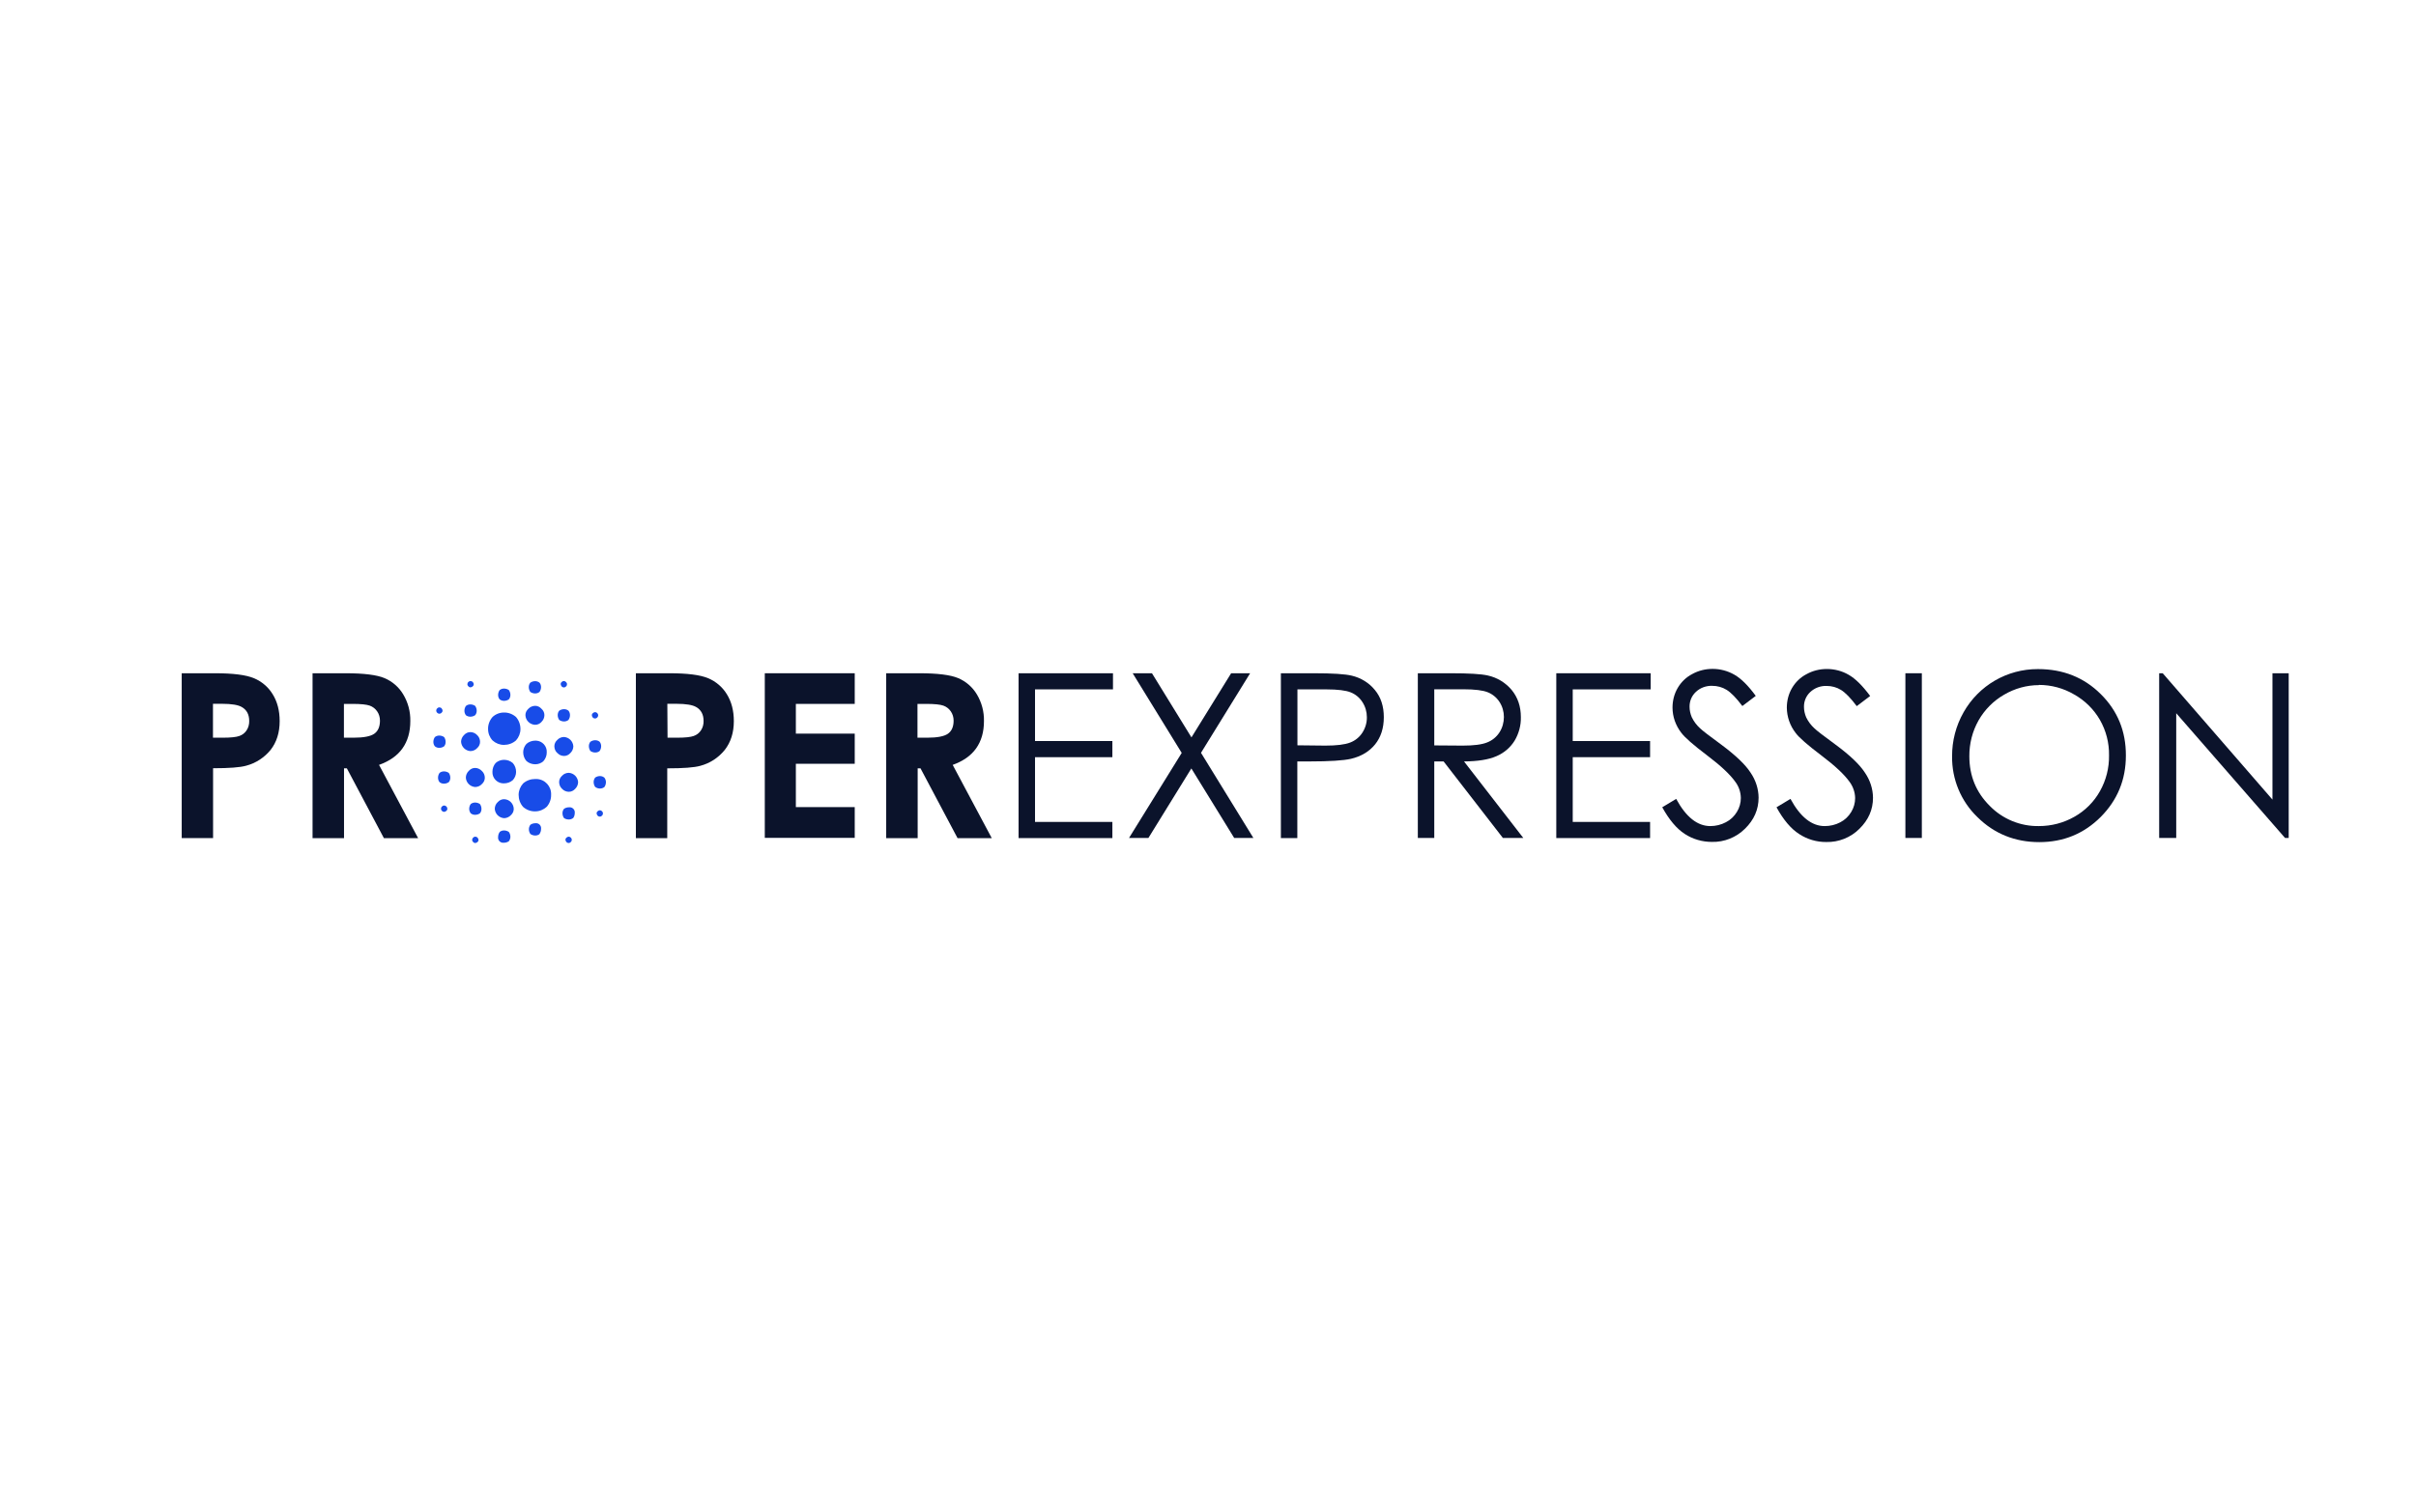 <?xml version="1.0" encoding="UTF-8"?>
<svg id="a" data-name="Layer 2" xmlns="http://www.w3.org/2000/svg" width="238" height="149" viewBox="0 0 238 149">
  <defs>
    <style>
      .b {
        fill: #fff;
      }

      .c {
        fill: #184ce8;
      }

      .d {
        fill: #0b132b;
      }
    </style>
  </defs>
  <rect class="b" width="238" height="149"/>
  <g>
    <g>
      <path class="d" d="M175,79.55l1.38-.83c.97,1.79,2.1,2.68,3.37,2.68.53,0,1.06-.12,1.53-.37.45-.23.83-.59,1.09-1.03.25-.41.38-.88.38-1.36-.01-.58-.21-1.14-.55-1.6-.51-.72-1.44-1.59-2.79-2.61-1.35-1.02-2.19-1.75-2.53-2.22-.55-.71-.85-1.58-.86-2.48,0-.68.17-1.35.51-1.93.34-.58.83-1.06,1.43-1.37.61-.34,1.3-.51,2-.51.75,0,1.5.19,2.15.57.67.38,1.37,1.08,2.12,2.09l-1.32,1c-.61-.81-1.13-1.34-1.56-1.6-.42-.26-.91-.39-1.41-.39-.59-.02-1.17.19-1.61.6-.41.38-.63.91-.62,1.47,0,.35.08.7.22,1.03.2.41.47.77.81,1.08.21.21.91.75,2.1,1.62,1.41,1.04,2.37,1.96,2.89,2.77.49.72.77,1.57.78,2.44,0,1.18-.45,2.2-1.34,3.07-.86.86-2.04,1.33-3.26,1.3-.95.01-1.89-.27-2.68-.79-.81-.52-1.55-1.4-2.23-2.64h0Z"/>
      <path class="d" d="M187.7,66.34h1.62v16.23h-1.62v-16.23Z"/>
      <path class="d" d="M200.77,65.93c2.46,0,4.52.82,6.17,2.46,1.66,1.64,2.49,3.66,2.48,6.06,0,2.38-.83,4.39-2.48,6.05-1.65,1.65-3.67,2.48-6.05,2.48s-4.44-.82-6.1-2.47c-1.62-1.56-2.52-3.73-2.49-5.98-.01-1.52.38-3.02,1.13-4.34,1.49-2.64,4.28-4.27,7.32-4.26ZM200.85,67.51c-1.2,0-2.38.33-3.42.94-1.05.6-1.92,1.48-2.52,2.53-.61,1.08-.92,2.3-.91,3.54,0,1.93.67,3.56,2.01,4.89,1.27,1.3,3.02,2.02,4.84,1.99,1.23,0,2.43-.31,3.5-.92,1.05-.59,1.92-1.46,2.51-2.51.61-1.08.92-2.3.9-3.54.02-1.23-.29-2.43-.9-3.5-.61-1.05-1.48-1.91-2.54-2.5-1.05-.62-2.25-.94-3.47-.94Z"/>
      <path class="d" d="M212.7,82.57v-16.23h.35l10.81,12.45v-12.45h1.6v16.23h-.36l-10.72-12.29v12.29h-1.67Z"/>
      <path class="d" d="M17.9,66.34h3.28c1.77,0,3.05.16,3.84.49.77.32,1.42.88,1.85,1.59.45.73.68,1.61.68,2.64,0,1.13-.3,2.07-.89,2.83-.62.76-1.46,1.31-2.41,1.56-.6.17-1.68.25-3.26.25v6.88h-3.09v-16.23ZM20.99,72.69h.98c.77,0,1.31-.06,1.61-.17.29-.1.54-.29.71-.55.18-.27.27-.6.26-.93,0-.63-.24-1.09-.73-1.37-.35-.21-1-.32-1.96-.32h-.88v3.33Z"/>
      <path class="d" d="M30.78,66.34h3.27c1.79,0,3.07.16,3.83.48.76.32,1.41.88,1.84,1.6.48.8.72,1.71.7,2.64,0,1.07-.26,1.96-.77,2.68s-1.28,1.26-2.31,1.63l3.85,7.22h-3.37l-3.65-6.88h-.28v6.88h-3.1v-16.24ZM33.87,72.69h.97c.98,0,1.66-.13,2.03-.39.37-.26.56-.69.56-1.29,0-.33-.09-.65-.28-.92-.18-.26-.44-.46-.73-.56-.31-.11-.87-.17-1.69-.17h-.85v3.33Z"/>
      <path class="d" d="M62.65,66.34h3.28c1.77,0,3.05.16,3.83.49.77.32,1.42.88,1.85,1.59.45.73.68,1.61.68,2.64,0,1.13-.3,2.07-.89,2.83-.62.77-1.46,1.32-2.41,1.57-.6.17-1.68.25-3.26.25v6.88h-3.09v-16.24ZM65.75,72.69h.98c.77,0,1.31-.06,1.61-.17.29-.1.54-.29.71-.55.18-.27.27-.6.26-.93,0-.63-.24-1.09-.73-1.37-.35-.21-1.01-.32-1.96-.32h-.88l.02,3.33Z"/>
      <path class="d" d="M75.34,66.34h8.86v3.02h-5.8v2.93h5.8v2.97h-5.8v4.27h5.8v3.03h-8.86v-16.23Z"/>
      <path class="d" d="M87.29,66.34h3.27c1.79,0,3.07.16,3.83.48.76.32,1.41.88,1.84,1.6.48.8.72,1.71.7,2.64,0,1.07-.26,1.96-.77,2.68s-1.28,1.26-2.31,1.63l3.85,7.22h-3.37l-3.65-6.88h-.28v6.88h-3.1v-16.23ZM90.38,72.69h.97c.98,0,1.66-.13,2.03-.39.37-.26.56-.69.56-1.29,0-.33-.09-.65-.28-.92-.18-.26-.44-.46-.73-.56-.31-.11-.87-.17-1.7-.17h-.85v3.33Z"/>
      <path class="d" d="M100.33,66.34h9.31v1.59h-7.68v5.09h7.62v1.59h-7.62v6.38h7.62v1.59h-9.24v-16.23Z"/>
      <path class="d" d="M111.58,66.34h1.9l3.89,6.32,3.91-6.32h1.87l-4.84,7.84,5.16,8.39h-1.89l-4.22-6.85-4.23,6.85h-1.91l5.19-8.38-4.83-7.85Z"/>
      <path class="d" d="M126.19,66.34h3.23c1.86,0,3.11.08,3.75.24.89.21,1.69.7,2.27,1.41.59.71.88,1.6.88,2.68s-.29,1.97-.86,2.68c-.57.7-1.36,1.18-2.37,1.42-.74.17-2.11.26-4.13.26h-1.16v7.55h-1.62v-16.23ZM127.81,67.93v5.51l2.75.03c1.11,0,1.92-.1,2.44-.3.5-.19.92-.53,1.21-.98.29-.45.45-.98.44-1.52,0-.53-.15-1.05-.44-1.49-.28-.44-.68-.77-1.16-.96-.48-.19-1.27-.29-2.37-.29h-2.87Z"/>
      <path class="d" d="M139.66,66.34h3.23c1.8,0,3.02.07,3.67.22.92.2,1.74.7,2.35,1.42.6.73.91,1.62.91,2.68.02.82-.2,1.63-.62,2.33-.42.68-1.05,1.21-1.78,1.52-.77.34-1.84.51-3.2.52l5.84,7.54h-2.01l-5.84-7.54h-.92v7.54h-1.62v-16.23ZM141.29,67.93v5.52l2.8.02c1.08,0,1.88-.1,2.4-.31.5-.19.93-.54,1.22-.99.29-.45.44-.98.44-1.52,0-.53-.15-1.05-.44-1.49-.28-.43-.68-.76-1.16-.95-.48-.19-1.27-.29-2.39-.29h-2.87Z"/>
      <path class="d" d="M153.31,66.34h9.3v1.59h-7.68v5.09h7.62v1.59h-7.62v6.38h7.62v1.59h-9.24v-16.23Z"/>
      <path class="d" d="M163.74,79.55l1.38-.83c.97,1.79,2.09,2.68,3.37,2.68.53,0,1.06-.13,1.53-.38.45-.23.83-.59,1.09-1.03.25-.41.38-.88.38-1.36-.01-.58-.2-1.14-.55-1.6-.51-.72-1.44-1.59-2.79-2.61-1.35-1.02-2.19-1.76-2.53-2.22-.55-.71-.86-1.58-.86-2.48,0-.68.17-1.35.51-1.93.34-.58.83-1.06,1.43-1.37.61-.34,1.3-.51,2-.51.75,0,1.49.19,2.15.57.67.38,1.37,1.08,2.11,2.09l-1.32,1c-.61-.81-1.13-1.34-1.56-1.6-.42-.26-.91-.39-1.41-.39-.59-.02-1.18.19-1.61.6-.41.38-.63.91-.62,1.47,0,.35.08.7.22,1.03.2.41.47.77.81,1.08.21.21.91.75,2.1,1.62,1.4,1.04,2.37,1.96,2.89,2.77.49.72.77,1.57.78,2.44,0,1.18-.45,2.2-1.34,3.07-.87.86-2.04,1.33-3.26,1.3-.95,0-1.89-.27-2.68-.79-.8-.52-1.54-1.4-2.22-2.64h0Z"/>
    </g>
    <g>
      <path class="c" d="M53.85,79.51c.29-.33.45-.75.44-1.19.04-.83-.6-1.53-1.43-1.56-.04,0-.09,0-.14,0-.44,0-.86.15-1.19.44-.28.31-.44.71-.44,1.12,0,.44.15.86.44,1.19.33.29.75.45,1.19.44.42,0,.82-.16,1.12-.44Z"/>
      <path class="c" d="M53.34,71.13c.19-.17.29-.42.29-.67,0-.24-.11-.46-.29-.62-.16-.18-.38-.29-.62-.29-.25,0-.5.11-.67.29-.18.16-.29.38-.29.62.01.52.43.94.96.96.24,0,.47-.11.63-.29Z"/>
      <path class="c" d="M53.15,68.18c.1-.14.15-.31.15-.48,0-.16-.05-.31-.15-.43-.12-.1-.28-.15-.43-.15-.17,0-.34.05-.48.15-.1.12-.15.28-.15.43,0,.17.05.34.15.48.14.1.31.15.48.15.16,0,.31-.05.43-.15Z"/>
      <path class="c" d="M53.15,82.17c.1-.14.15-.31.15-.48.04-.28-.15-.54-.43-.57-.05,0-.1,0-.14,0-.17,0-.34.05-.48.15-.09.12-.15.28-.15.43,0,.17.05.34.15.48.14.1.31.15.48.15.16,0,.31-.05.43-.15Z"/>
      <path class="c" d="M55.37,77.73c-.19-.17-.29-.42-.29-.67,0-.24.11-.46.29-.62.17-.19.42-.29.67-.29.49.04.87.42.91.91,0,.25-.11.5-.29.67-.16.18-.38.29-.62.29-.25,0-.49-.1-.67-.29Z"/>
      <path class="c" d="M55.09,70.94c-.1-.14-.15-.31-.15-.48,0-.16.05-.31.15-.43.14-.1.31-.15.48-.15.16,0,.31.05.43.15.1.12.15.28.15.43,0,.17-.05.34-.15.48-.12.1-.28.15-.43.15-.17,0-.34-.05-.48-.15Z"/>
      <path class="c" d="M55.56,80.61c-.1-.14-.15-.31-.15-.48,0-.16.05-.31.15-.43.14-.1.31-.15.48-.15.28-.04.54.15.58.43,0,.05,0,.1,0,.14,0,.17-.05.34-.15.48-.12.1-.28.15-.43.15-.17,0-.34-.04-.48-.14Z"/>
      <path class="c" d="M55.33,67.63c-.06-.06-.1-.15-.1-.24,0-.07.04-.14.1-.19.06-.06.15-.1.24-.09.07,0,.14.04.19.1.06.05.09.12.1.19,0,.09-.03.18-.1.24-.05.06-.12.09-.19.1-.09,0-.18-.03-.24-.1Z"/>
      <path class="c" d="M55.8,82.97c-.06-.06-.1-.15-.1-.24,0-.07.04-.14.1-.19.06-.06.15-.1.24-.1.15.02.27.14.29.29,0,.09-.03.18-.1.24-.05.06-.12.09-.19.1-.09,0-.18-.03-.24-.1Z"/>
      <path class="c" d="M53.54,74.99c.21-.24.33-.55.32-.87.03-.6-.44-1.11-1.04-1.14-.03,0-.06,0-.09,0-.32,0-.63.11-.87.32-.2.22-.32.52-.32.82,0,.32.11.63.32.87.24.21.55.32.87.32.3,0,.59-.11.82-.32Z"/>
      <path class="c" d="M54.9,74.2c-.19-.17-.29-.42-.29-.67,0-.24.11-.46.29-.62.17-.19.42-.29.67-.29.49.04.87.42.91.91,0,.25-.11.5-.29.67-.16.18-.38.29-.62.29-.25,0-.49-.1-.66-.29Z"/>
      <path class="c" d="M58.16,74c-.1-.14-.15-.31-.15-.48,0-.16.05-.31.15-.43.14-.1.31-.15.48-.15.16,0,.31.05.43.15.1.12.15.28.15.43,0,.17-.05.34-.15.48-.12.1-.27.15-.43.15-.17,0-.34-.05-.48-.15Z"/>
      <path class="c" d="M58.63,77.54c-.1-.14-.15-.31-.15-.48,0-.16.05-.31.15-.44.14-.1.31-.15.48-.15.16,0,.31.06.43.16.1.13.15.28.15.44,0,.17-.05.34-.15.48-.12.1-.28.15-.43.15-.17,0-.34-.05-.48-.16Z"/>
      <path class="c" d="M58.4,70.7c-.06-.06-.1-.15-.1-.24,0-.07.04-.14.1-.19.06-.06.15-.1.24-.1.15.02.27.14.29.29,0,.09-.03.18-.1.24-.05.06-.12.09-.19.1-.09,0-.18-.03-.25-.1Z"/>
      <path class="c" d="M58.87,80.37c-.06-.06-.1-.15-.1-.24,0-.07.04-.14.1-.19.06-.06.15-.1.24-.1.15.02.27.14.29.29,0,.09-.03.18-.1.24-.05.06-.12.09-.19.1-.09,0-.18-.03-.24-.1Z"/>
      <path class="c" d="M48.52,70.65c-.29.33-.45.75-.44,1.19,0,.42.16.82.44,1.12.31.28.71.44,1.12.44.44,0,.86-.15,1.19-.44.28-.31.44-.71.44-1.12,0-.44-.15-.86-.44-1.19-.33-.29-.75-.45-1.19-.44-.42,0-.82.16-1.12.44Z"/>
      <path class="c" d="M49.03,79.04c-.19.17-.29.42-.29.67.04.49.42.87.91.91.25,0,.5-.11.67-.29.18-.16.29-.38.29-.62-.01-.52-.43-.95-.96-.96-.24,0-.46.11-.62.29Z"/>
      <path class="c" d="M49.22,81.99c-.1.14-.15.31-.15.48-.04.28.15.53.43.57.05,0,.1,0,.15,0,.17,0,.34-.05.48-.15.09-.12.15-.28.15-.43,0-.17-.05-.34-.15-.48-.14-.1-.31-.15-.48-.15-.16,0-.31.05-.43.15Z"/>
      <path class="c" d="M49.22,68c-.1.14-.15.31-.15.48,0,.16.05.31.15.43.12.1.27.15.43.15.17,0,.34-.05.48-.15.1-.12.15-.28.15-.43,0-.17-.05-.34-.15-.48-.14-.1-.31-.15-.48-.15-.16,0-.31.05-.43.15Z"/>
      <path class="c" d="M47,72.43c.19.17.29.42.29.67,0,.24-.11.46-.29.62-.17.19-.42.29-.67.29-.49-.04-.87-.42-.91-.91,0-.25.11-.5.29-.67.16-.18.38-.29.62-.29.25,0,.49.1.67.29Z"/>
      <path class="c" d="M47.28,79.23c.1.14.15.31.15.48,0,.16-.05.31-.15.43-.14.1-.31.15-.48.15-.16,0-.31-.05-.43-.15-.09-.12-.15-.28-.15-.43,0-.17.05-.34.15-.48.12-.1.28-.15.43-.15.17,0,.34.05.48.15Z"/>
      <path class="c" d="M46.81,69.56c.1.14.15.31.15.48,0,.16-.05.31-.15.43-.14.1-.31.15-.48.15-.16,0-.31-.05-.43-.14-.1-.13-.15-.28-.15-.44,0-.17.05-.34.15-.48.12-.1.28-.15.43-.15.17,0,.34.05.48.15Z"/>
      <path class="c" d="M47.04,82.54c.06.06.1.15.1.24,0,.07-.04.14-.1.19-.06.06-.15.1-.24.1-.07,0-.14-.04-.19-.1-.06-.05-.09-.12-.1-.19,0-.09.03-.18.1-.24.05-.06.12-.09.19-.1.09,0,.18.03.24.1Z"/>
      <path class="c" d="M46.57,67.2c.06.06.1.15.1.24,0,.07-.04.14-.1.19-.06.06-.15.1-.24.1-.07,0-.14-.04-.19-.1-.06-.05-.09-.12-.1-.19,0-.09.03-.18.1-.24.05-.05.12-.09.19-.09.09,0,.18.03.24.09Z"/>
      <path class="c" d="M48.83,75.18c-.21.24-.32.55-.32.87-.03.6.44,1.11,1.04,1.14.03,0,.07,0,.1,0,.32,0,.63-.11.87-.32.2-.22.32-.51.32-.81,0-.32-.11-.63-.32-.87-.24-.21-.55-.32-.87-.32-.3,0-.59.11-.82.31Z"/>
      <path class="c" d="M47.47,75.97c.19.17.29.42.29.67,0,.24-.11.46-.29.62-.17.19-.42.29-.67.29-.49-.04-.88-.43-.91-.92,0-.25.11-.5.29-.67.16-.18.38-.29.62-.29.25,0,.49.11.67.3Z"/>
      <path class="c" d="M44.21,76.16c.1.14.15.31.15.48,0,.16-.05.31-.15.43-.14.1-.31.15-.48.15-.16,0-.31-.05-.43-.15-.1-.12-.15-.28-.15-.43,0-.17.05-.34.15-.48.12-.1.28-.15.43-.15.17,0,.34.05.48.15Z"/>
      <path class="c" d="M43.75,72.63c.1.14.15.31.15.48,0,.16-.05.31-.15.43-.14.1-.31.15-.48.15-.16,0-.31-.05-.43-.15-.1-.12-.15-.28-.15-.43,0-.17.05-.34.15-.48.12-.1.27-.15.43-.15.17,0,.34.05.48.15Z"/>
      <path class="c" d="M43.97,79.47c.07.06.1.15.1.24,0,.07-.04.14-.1.19-.06.06-.15.1-.24.1-.15-.02-.27-.14-.29-.29,0-.09.03-.18.1-.24.05-.06.12-.09.19-.1.09,0,.18.03.24.1Z"/>
      <path class="c" d="M43.5,69.8c.06.06.1.15.1.24,0,.07-.04.14-.1.19-.06.07-.15.1-.24.1-.15-.02-.27-.14-.29-.29,0-.09.03-.18.1-.24.05-.06.12-.09.19-.1.09,0,.18.03.25.1Z"/>
    </g>
  </g>
</svg>
